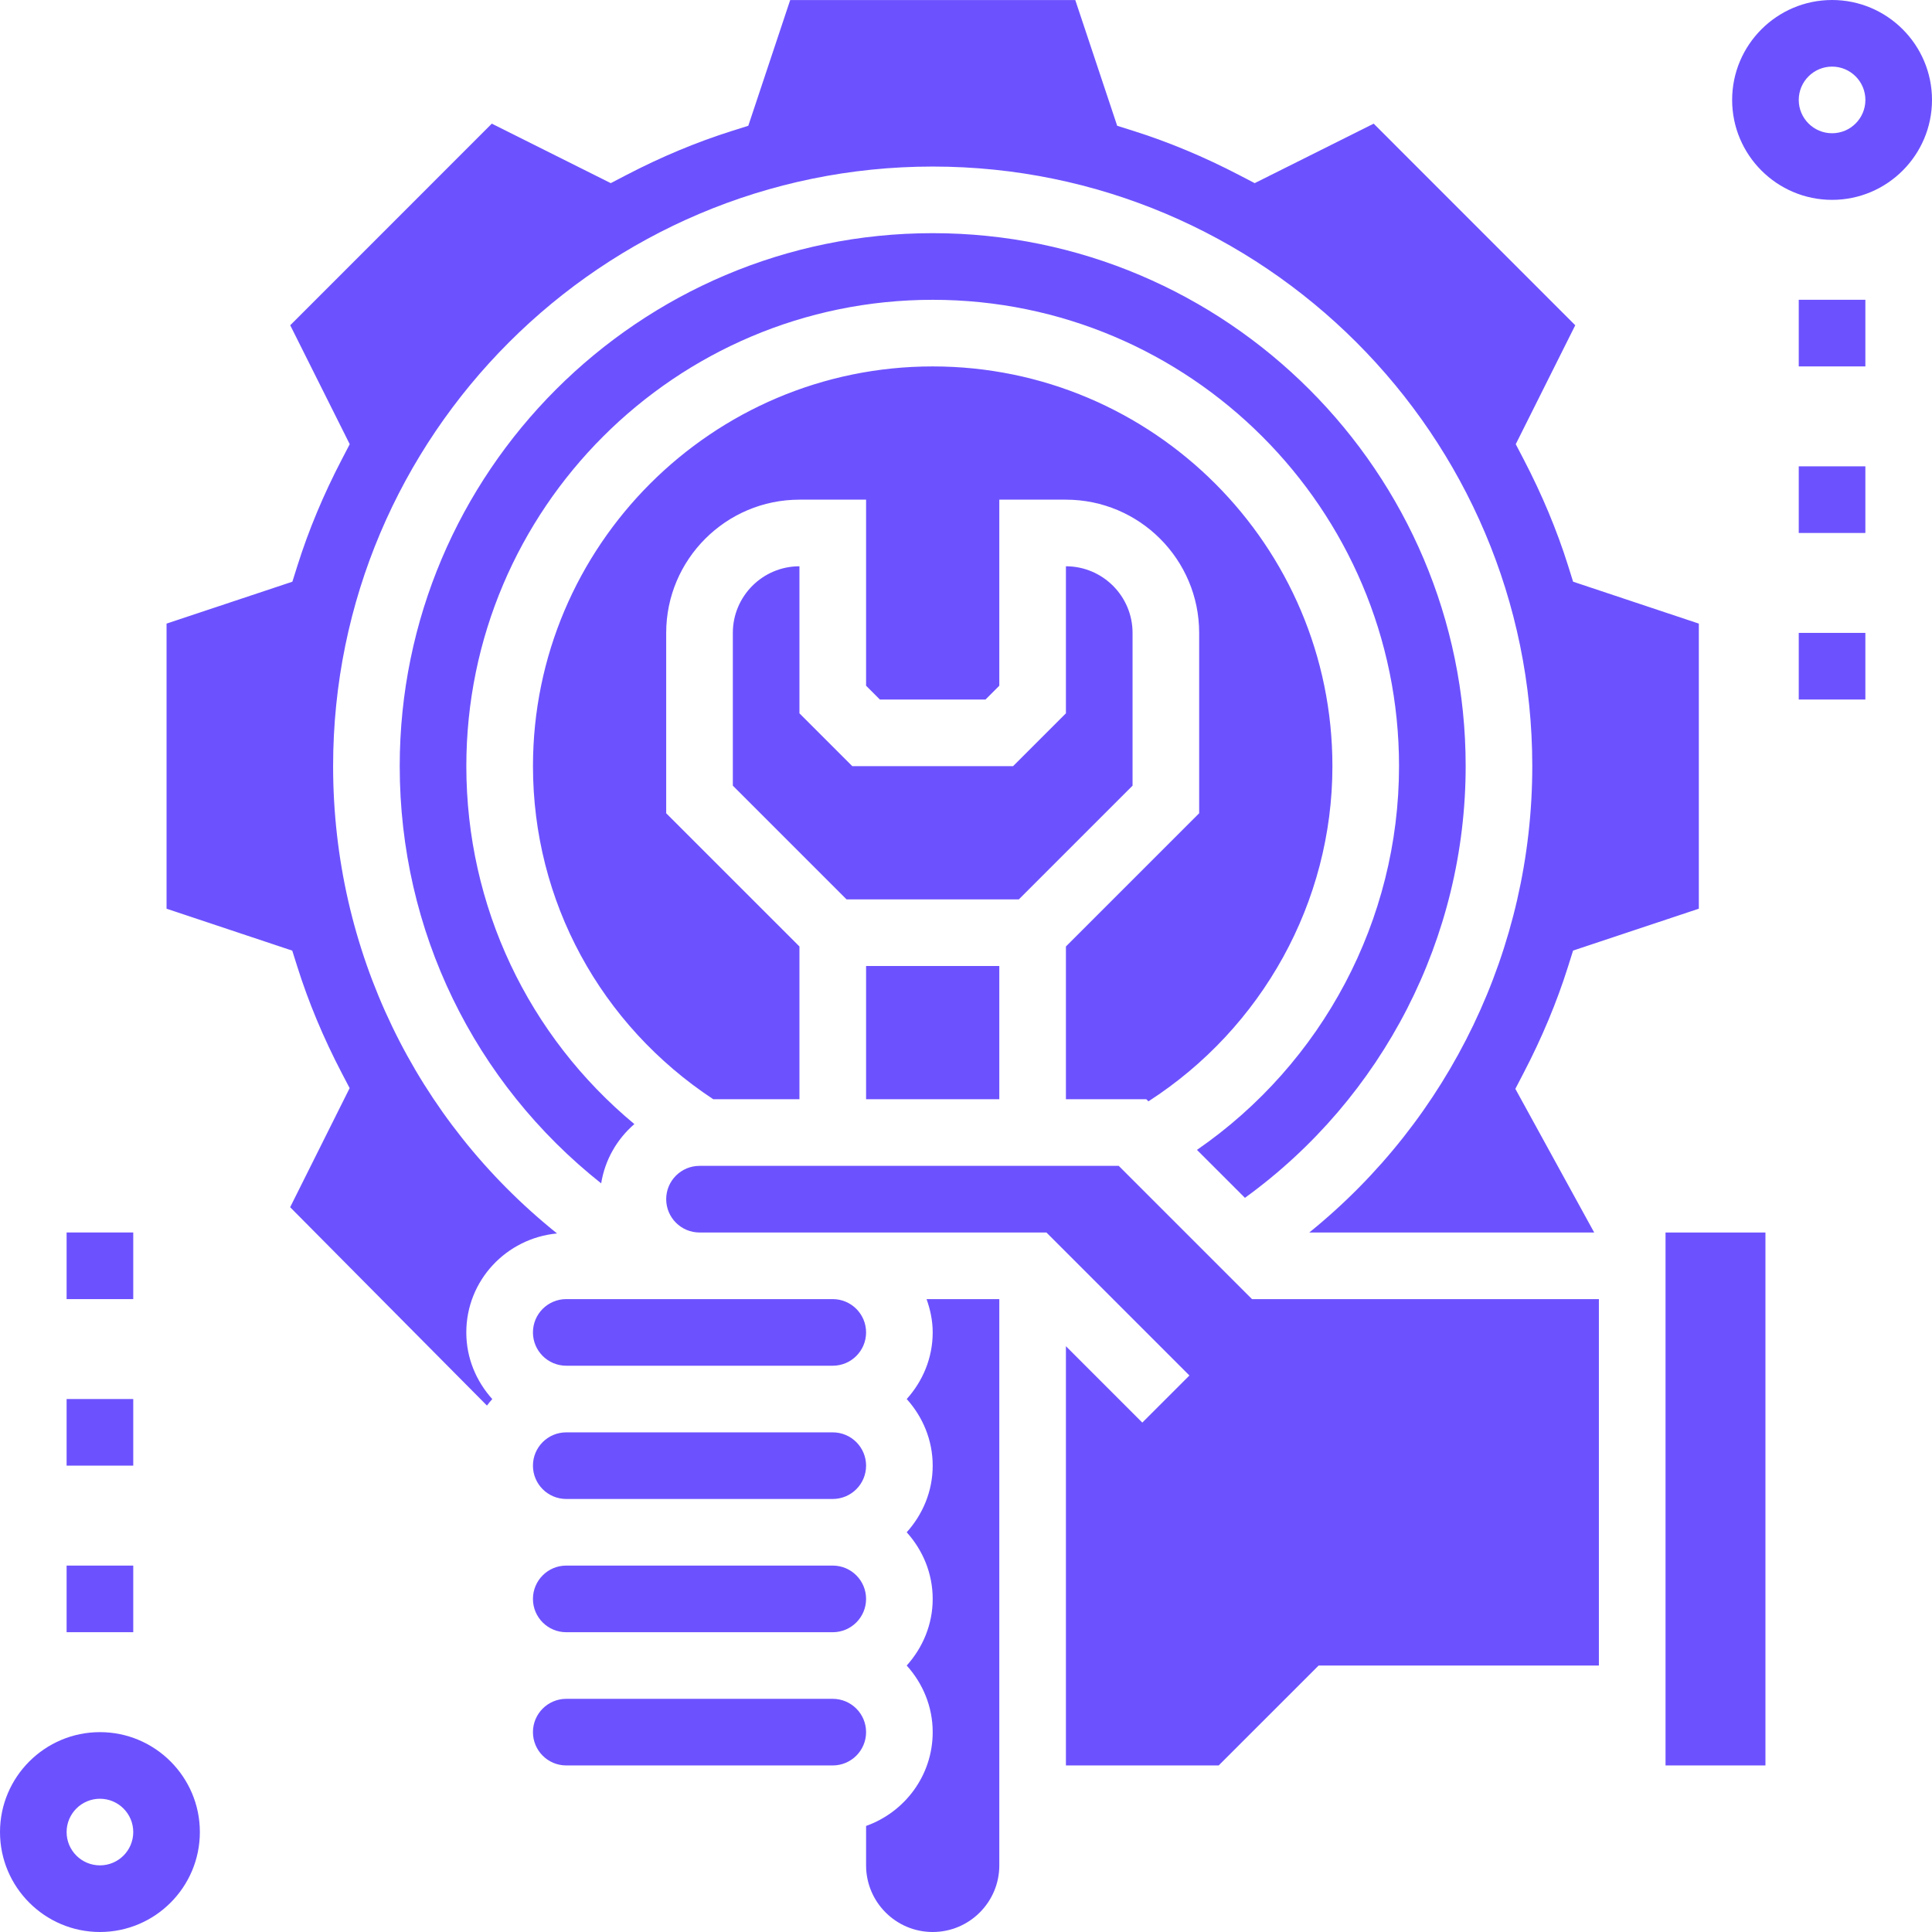 <svg width="67" height="67" viewBox="0 0 67 67" fill="none" xmlns="http://www.w3.org/2000/svg">
<rect width="67" height="67" transform="matrix(-1 0 0 1 67 0)" fill="url(#paint0_linear)"/>
<path d="M3.466 67C5.376 67 6.931 65.445 6.931 63.534C6.931 61.624 5.376 60.069 3.466 60.069C1.555 60.069 0 61.624 0 63.534C0 65.445 1.555 67 3.466 67ZM3.466 62.379C4.103 62.379 4.621 62.897 4.621 63.534C4.621 64.172 4.103 64.689 3.466 64.689C2.828 64.689 2.31 64.172 2.31 63.534C2.31 62.897 2.828 62.379 3.466 62.379Z" fill="#6C52FE"/>
<path d="M63.535 6.931C65.445 6.931 67 5.376 67 3.466C67 1.555 65.445 0 63.535 0C61.624 0 60.069 1.555 60.069 3.466C60.069 5.376 61.624 6.931 63.535 6.931ZM63.535 2.31C64.172 2.31 64.69 2.828 64.69 3.466C64.69 4.103 64.172 4.621 63.535 4.621C62.897 4.621 62.379 4.103 62.379 3.466C62.379 2.828 62.897 2.31 63.535 2.31Z" fill="#6C52FE"/>
<path d="M64.689 10.396H62.379V12.707H64.689V10.396Z" fill="#6C52FE"/>
<path d="M64.689 16.172H62.379V18.483H64.689V16.172Z" fill="#6C52FE"/>
<path d="M64.689 21.948H62.379V24.259H64.689V21.948Z" fill="#6C52FE"/>
<path d="M4.621 42.741H2.31V45.052H4.621V42.741Z" fill="#6C52FE"/>
<path d="M4.621 48.517H2.31V50.827H4.621V48.517Z" fill="#6C52FE"/>
<path d="M4.621 54.293H2.31V56.603H4.621V54.293Z" fill="#6C52FE"/>
<path d="M57.759 61.224H61.224V42.742H57.759V61.224ZM42.263 61.224L45.729 57.759H55.448V45.052H43.418L38.797 40.431H24.259C23.621 40.431 23.103 40.949 23.103 41.586C23.103 42.224 23.621 42.742 24.259 42.742H36.289L41.248 47.701L39.614 49.334L36.965 46.685V61.224H42.263ZM18.482 55.449C18.482 56.086 18.999 56.604 19.637 56.604H28.879C29.517 56.604 30.035 56.086 30.035 55.449C30.035 54.811 29.517 54.293 28.879 54.293H19.637C18.999 54.293 18.482 54.812 18.482 55.449ZM28.879 51.983C29.517 51.983 30.035 51.465 30.035 50.828C30.035 50.19 29.517 49.673 28.879 49.673H19.637C18.999 49.673 18.482 50.19 18.482 50.828C18.482 51.465 18.999 51.983 19.637 51.983H28.879ZM19.637 47.362H28.879C29.517 47.362 30.035 46.844 30.035 46.207C30.035 45.57 29.517 45.052 28.879 45.052H19.637C18.999 45.052 18.482 45.57 18.482 46.207C18.482 46.844 18.999 47.362 19.637 47.362ZM35.133 26.569H29.556L27.724 24.737V19.638C26.45 19.638 25.414 20.674 25.414 21.948V27.246L29.358 31.19H35.332L39.276 27.246V21.948C39.276 20.674 38.24 19.638 36.965 19.638V24.737L35.133 26.569ZM34.655 33.5H30.035V38.121H34.655V33.5ZM27.724 32.823L23.103 28.203V21.948C23.103 19.4 25.176 17.328 27.724 17.328H30.035V23.78L30.513 24.259H34.177L34.655 23.78V17.328H36.965C39.514 17.328 41.586 19.4 41.586 21.948V28.203L36.965 32.823V38.121H39.754L39.827 38.194C43.771 35.649 46.207 31.286 46.207 26.569C46.207 18.925 39.989 12.707 32.345 12.707C24.701 12.707 18.483 18.925 18.483 26.569C18.483 31.251 20.822 35.539 24.736 38.121H27.724V32.823ZM20.848 41.038C20.98 40.219 21.398 39.502 21.999 38.982C18.317 35.925 16.172 31.426 16.172 26.569C16.172 17.651 23.427 10.397 32.345 10.397C41.263 10.397 48.517 17.651 48.517 26.569C48.517 31.905 45.863 36.873 41.51 39.877L43.173 41.54C47.969 38.065 50.828 32.505 50.828 26.569C50.828 16.378 42.535 8.086 32.345 8.086C22.154 8.086 13.862 16.378 13.862 26.569C13.862 32.279 16.443 37.545 20.848 41.038ZM32.345 67C33.619 67 34.655 65.964 34.655 64.69V45.052H32.132C32.262 45.415 32.345 45.8 32.345 46.207C32.345 47.098 31.997 47.903 31.444 48.517C31.998 49.132 32.345 49.937 32.345 50.828C32.345 51.718 31.997 52.523 31.444 53.138C31.998 53.753 32.345 54.558 32.345 55.449C32.345 56.339 31.997 57.144 31.444 57.759C31.998 58.374 32.345 59.178 32.345 60.069C32.345 61.573 31.376 62.844 30.035 63.322V64.69C30.035 65.964 31.071 67 32.345 67ZM19.637 61.224H28.879C29.517 61.224 30.035 60.706 30.035 60.069C30.035 59.432 29.517 58.914 28.879 58.914H19.637C18.999 58.914 18.482 59.432 18.482 60.069C18.482 60.706 18.999 61.224 19.637 61.224ZM10.062 41.865L16.887 48.744C16.945 48.666 17.008 48.59 17.072 48.519C16.518 47.904 16.171 47.099 16.171 46.208C16.171 44.406 17.559 42.939 19.318 42.775C14.418 38.846 11.552 32.953 11.552 26.569C11.552 15.104 20.88 5.776 32.345 5.776C43.81 5.776 53.138 15.104 53.138 26.569C53.138 32.875 50.271 38.807 45.405 42.742H55.285L52.551 37.76L52.836 37.212C53.474 35.988 53.991 34.749 54.376 33.527L54.553 32.965L58.914 31.513V21.626L54.554 20.173L54.378 19.612C53.993 18.388 53.475 17.149 52.838 15.927L52.565 15.404L54.628 11.28L47.638 4.288L43.512 6.351L42.989 6.079C41.766 5.441 40.527 4.924 39.305 4.539L38.743 4.362L37.29 0.002H27.403L25.95 4.362L25.388 4.539C24.165 4.924 22.926 5.441 21.703 6.079L21.181 6.351L17.055 4.288L10.065 11.28L12.128 15.404L11.856 15.927C11.218 17.15 10.701 18.389 10.316 19.612L10.139 20.173L5.776 21.626V31.513L10.135 32.967L10.312 33.528C10.697 34.751 11.214 35.99 11.852 37.213L12.125 37.735L10.062 41.865Z" fill="#6C52FE"/>
<defs>
<linearGradient id="paint0_linear" x1="33.5" y1="0" x2="33.5" y2="67" gradientUnits="userSpaceOnUse">
<stop stop-color="#6C52FE" stop-opacity="0"/>
<stop offset="1" stop-color="white" stop-opacity="0"/>
</linearGradient>
</defs>
</svg>
